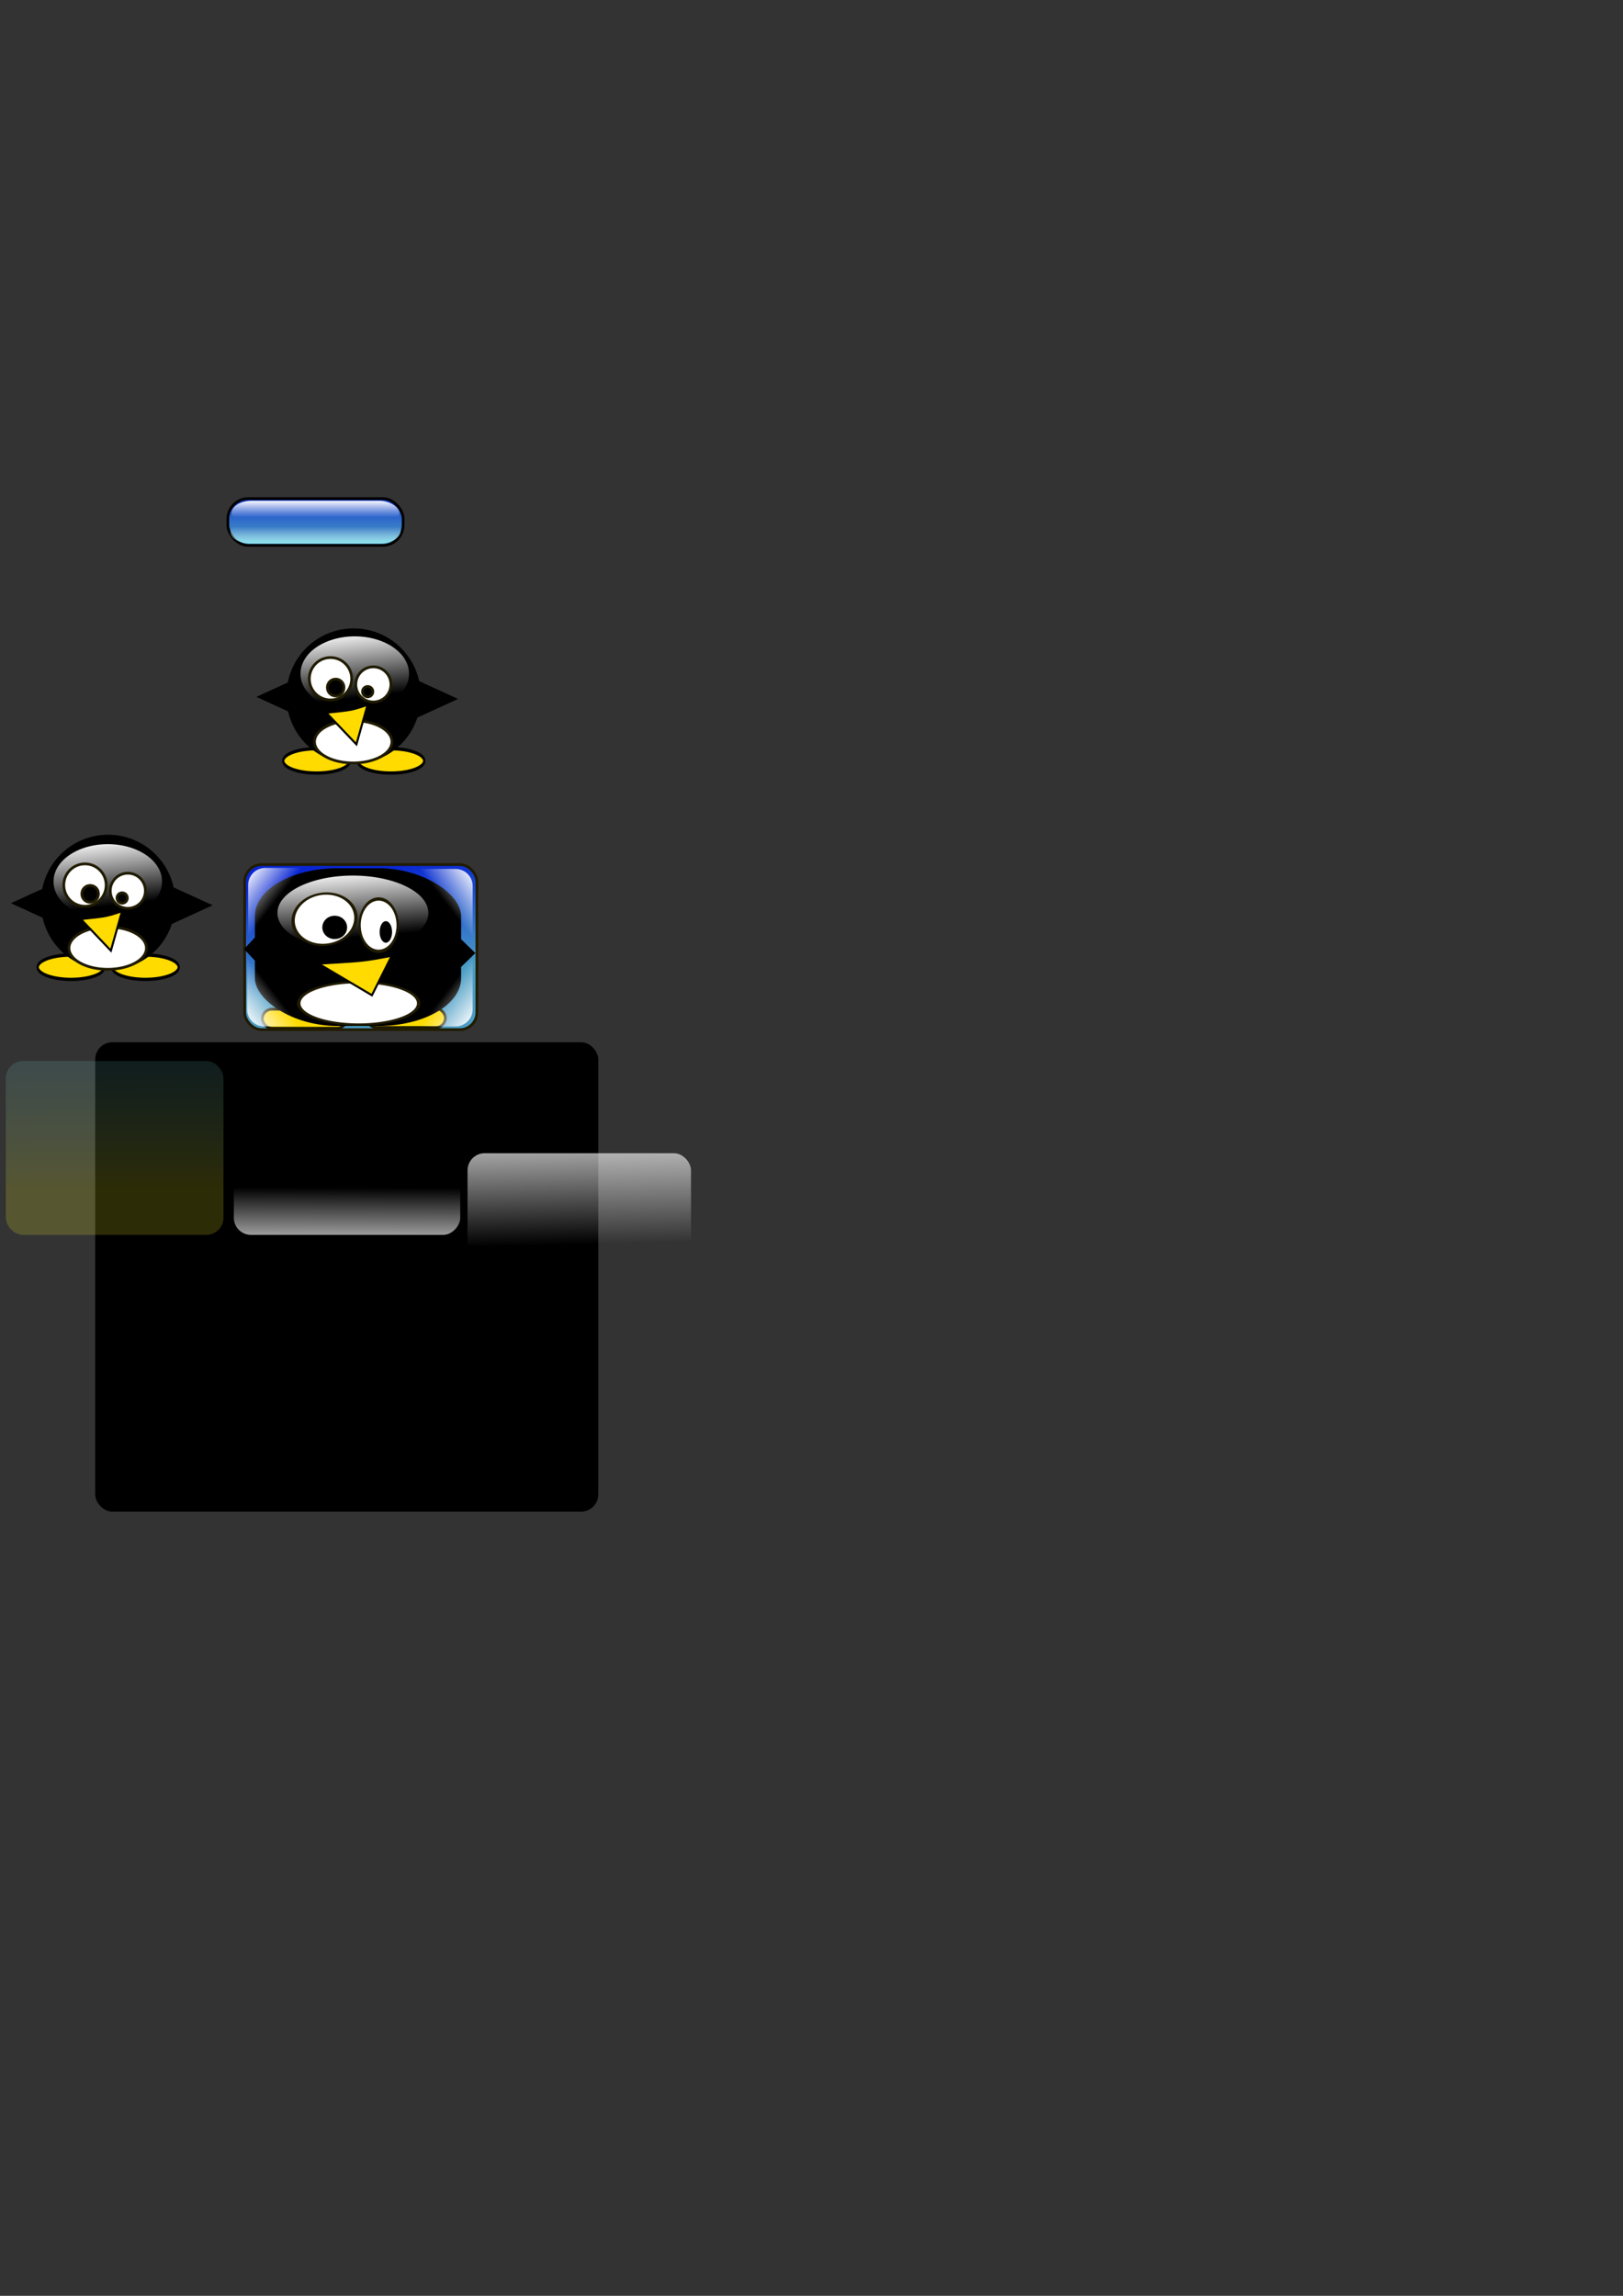<?xml version="1.0" encoding="UTF-8" standalone="no"?>
<!-- Created with Inkscape (http://www.inkscape.org/) -->
<svg
   xmlns:dc="http://purl.org/dc/elements/1.1/"
   xmlns:cc="http://web.resource.org/cc/"
   xmlns:rdf="http://www.w3.org/1999/02/22-rdf-syntax-ns#"
   xmlns:svg="http://www.w3.org/2000/svg"
   xmlns="http://www.w3.org/2000/svg"
   xmlns:xlink="http://www.w3.org/1999/xlink"
   xmlns:sodipodi="http://inkscape.sourceforge.net/DTD/sodipodi-0.dtd"
   xmlns:inkscape="http://www.inkscape.org/namespaces/inkscape"
   sodipodi:docname="bubblebutton.svg"
   sodipodi:docbase="/home/mtsrc/bilder/svg"
   inkscape:version="0.41"
   sodipodi:version="0.32"
   id="svg1679"
   height="297mm"
   width="210mm">
  <rect width="100%" height="100%" fill="#333333" stroke="none"/>
  <defs
     id="defs3">
    <linearGradient
       id="linearGradient2646">
      <stop
         id="stop2648"
         offset="0"
         style="stop-color:#95ffff;stop-opacity:0.116;" />
      <stop
         id="stop2650"
         offset="1"
         style="stop-color:#ffff2a;stop-opacity:0.171;" />
    </linearGradient>
    <linearGradient
       id="linearGradient2477">
      <stop
         id="stop2479"
         offset="0"
         style="stop-color:#89ffff;stop-opacity:1;" />
      <stop
         id="stop2481"
         offset="1"
         style="stop-color:#ffffff;stop-opacity:0;" />
    </linearGradient>
    <linearGradient
       id="linearGradient2465">
      <stop
         id="stop2467"
         offset="0"
         style="stop-color:#ffffff;stop-opacity:1;" />
      <stop
         id="stop2469"
         offset="1"
         style="stop-color:#ffffff;stop-opacity:0;" />
    </linearGradient>
    <linearGradient
       id="linearGradient2457">
      <stop
         id="stop2459"
         offset="0"
         style="stop-color:#0926d2;stop-opacity:1;" />
      <stop
         id="stop2461"
         offset="1"
         style="stop-color:#4a9cc4;stop-opacity:1;" />
    </linearGradient>
    <linearGradient
       gradientUnits="userSpaceOnUse"
       y2="502.053"
       x2="79.737"
       y1="454.032"
       x1="79.737"
       gradientTransform="scale(1.899,0.527)"
       id="linearGradient2455"
       xlink:href="#linearGradient2457"
       inkscape:collect="always" />
    <linearGradient
       gradientUnits="userSpaceOnUse"
       y2="616.706"
       x2="61.157"
       y1="596.492"
       x1="61.161"
       gradientTransform="matrix(2.431,0,0,0.411,0,-0.505)"
       id="linearGradient2471"
       xlink:href="#linearGradient2465"
       inkscape:collect="always" />
    <linearGradient
       y2="-629.707"
       x2="60.309"
       y1="-657.057"
       x1="60.313"
       gradientTransform="matrix(2.452,0,0,0.408,0.714,-0.714)"
       gradientUnits="userSpaceOnUse"
       id="linearGradient2475"
       xlink:href="#linearGradient2477"
       inkscape:collect="always" />
    <linearGradient
       gradientUnits="userSpaceOnUse"
       y2="477.128"
       x2="123.413"
       y1="443.897"
       x1="117.914"
       gradientTransform="scale(1.392,0.718)"
       id="linearGradient2534"
       xlink:href="#linearGradient2465"
       inkscape:collect="always" />
    <linearGradient
       y2="477.128"
       x2="123.413"
       y1="443.897"
       x1="117.914"
       gradientTransform="scale(1.392,0.718)"
       gradientUnits="userSpaceOnUse"
       id="linearGradient2560"
       xlink:href="#linearGradient2465"
       inkscape:collect="always" />
    <linearGradient
       y2="477.128"
       x2="123.413"
       y1="443.897"
       x1="117.914"
       gradientTransform="scale(1.392,0.718)"
       gradientUnits="userSpaceOnUse"
       id="linearGradient2596"
       xlink:href="#linearGradient2465"
       inkscape:collect="always" />
    <linearGradient
       gradientTransform="translate(0.535,-1.31)"
       gradientUnits="userSpaceOnUse"
       y2="88.428"
       x2="418.223"
       y1="100.393"
       x1="405.305"
       id="linearGradient2618"
       xlink:href="#linearGradient2465"
       inkscape:collect="always" />
    <linearGradient
       y2="88.428"
       x2="418.223"
       y1="100.393"
       x1="405.305"
       gradientTransform="translate(-455.983,455.531)"
       gradientUnits="userSpaceOnUse"
       id="linearGradient2622"
       xlink:href="#linearGradient2465"
       inkscape:collect="always" />
    <linearGradient
       gradientUnits="userSpaceOnUse"
       y2="607.055"
       x2="136.467"
       y1="514.84"
       x1="132.944"
       gradientTransform="matrix(1.297,0,0,0.771,106.143,140.429)"
       id="linearGradient2634"
       xlink:href="#linearGradient2465"
       inkscape:collect="always" />
    <linearGradient
       y2="-872.885"
       x2="-97.053"
       y1="-928.715"
       x1="-97.656"
       gradientTransform="matrix(1.868,0,0,0.488,4.746,-51.612)"
       gradientUnits="userSpaceOnUse"
       id="linearGradient2640"
       xlink:href="#linearGradient2465"
       inkscape:collect="always" />
    <linearGradient
       y2="793.541"
       x2="96.273"
       y1="752.333"
       x1="95.871"
       gradientTransform="matrix(1.82,0,0,1.453,-118.929,-572.623)"
       gradientUnits="userSpaceOnUse"
       id="linearGradient2644"
       xlink:href="#linearGradient2646"
       inkscape:collect="always" />
    <linearGradient
       gradientUnits="userSpaceOnUse"
       y2="570.916"
       x2="138.306"
       y1="509.285"
       x1="124.506"
       gradientTransform="scale(1.184,0.845)"
       id="linearGradient2658"
       xlink:href="#linearGradient2457"
       inkscape:collect="always" />
    <linearGradient
       y2="-900.198"
       x2="94.831"
       y1="-971.248"
       x1="94.21"
       gradientTransform="matrix(1.838,0,0,0.534,-4.415,-100)"
       gradientUnits="userSpaceOnUse"
       id="linearGradient2668"
       xlink:href="#linearGradient2465"
       inkscape:collect="always" />
    <linearGradient
       y2="457.344"
       x2="137.664"
       y1="443.273"
       x1="123.016"
       gradientTransform="matrix(0.898,0,0,1.114,13,-71)"
       gradientUnits="userSpaceOnUse"
       id="linearGradient2686"
       xlink:href="#linearGradient2465"
       inkscape:collect="always" />
    <linearGradient
       y2="457.344"
       x2="137.664"
       y1="443.273"
       x1="123.016"
       gradientTransform="matrix(0.898,0,0,1.114,12.5,-997.224)"
       gradientUnits="userSpaceOnUse"
       id="linearGradient2690"
       xlink:href="#linearGradient2465"
       inkscape:collect="always" />
    <linearGradient
       y2="457.344"
       x2="137.664"
       y1="443.273"
       x1="123.016"
       gradientTransform="matrix(0.898,0,0,1.114,-339.5,-997.224)"
       gradientUnits="userSpaceOnUse"
       id="linearGradient2696"
       xlink:href="#linearGradient2465"
       inkscape:collect="always" />
    <linearGradient
       y2="457.344"
       x2="137.664"
       y1="443.273"
       x1="123.016"
       gradientTransform="matrix(0.898,0,0,1.114,-339.5,-70.5)"
       gradientUnits="userSpaceOnUse"
       id="linearGradient2700"
       xlink:href="#linearGradient2465"
       inkscape:collect="always" />
  </defs>
  <sodipodi:namedview
     inkscape:window-y="150"
     inkscape:window-x="15"
     inkscape:window-height="600"
     inkscape:window-width="779"
     inkscape:current-layer="layer1"
     inkscape:document-units="px"
     inkscape:cy="556.31018"
     inkscape:cx="154.79088"
     inkscape:zoom="2.0000000"
     inkscape:pageshadow="2"
     inkscape:pageopacity="0.0"
     borderopacity="1.0"
     bordercolor="#666666"
     pagecolor="#ffffff"
     id="base" />
  <g
     id="layer1"
     inkscape:groupmode="layer"
     inkscape:label="Layer 1">
    <rect
       ry="8.369"
       rx="8.369"
       y="509.597"
       x="46.566"
       height="229.5"
       width="246"
       id="rect2636"
       style="fill:#000000;fill-opacity:1;fill-rule:nonzero;stroke:none;stroke-width:1pt;stroke-linecap:butt;stroke-linejoin:miter;stroke-opacity:1" />
    <rect
       ry="10"
       rx="10"
       y="243.791"
       x="111.429"
       height="22.857"
       width="85.714"
       id="rect1689"
       style="stroke-opacity:1;stroke-linejoin:miter;stroke-linecap:butt;stroke-width:1pt;stroke:#000000;fill-rule:nonzero;fill-opacity:1.0;fill:url(#linearGradient2455)" />
    <rect
       ry="6.429"
       rx="10"
       y="244.88"
       x="113.277"
       height="11.811"
       width="82.018"
       id="rect2463"
       style="fill:url(#linearGradient2471);fill-opacity:1;fill-rule:nonzero;stroke:#000000;stroke-width:1pt;stroke-linecap:butt;stroke-linejoin:miter;stroke-opacity:0" />
    <rect
       transform="scale(1,-1)"
       ry="6.429"
       rx="10"
       y="-265.768"
       x="112.574"
       height="11.811"
       width="83.424"
       id="rect2473"
       style="fill:url(#linearGradient2475);fill-opacity:1;fill-rule:nonzero;stroke:#000000;stroke-width:1pt;stroke-linecap:butt;stroke-linejoin:miter;stroke-opacity:0" />
    <path
       transform="matrix(0.806,0,0,1.178,36.68,-44.198)"
       d="M 211.88 353.337 A 20.203 5.051 0 1 1  171.473,353.337 A 20.203 5.051 0 1 1  211.88 353.337 z"
       sodipodi:ry="5.0507627"
       sodipodi:rx="20.203051"
       sodipodi:cy="353.33661"
       sodipodi:cx="191.67645"
       id="path2487"
       style="stroke-opacity:1;stroke-linejoin:miter;stroke-linecap:butt;stroke-width:1.026pt;stroke:#000000;fill-rule:nonzero;fill-opacity:1;fill:#ffdb00"
       sodipodi:type="arc" />
    <path
       transform="matrix(0.806,0,0,1.178,0.314,-44.198)"
       d="M 211.88 353.337 A 20.203 5.051 0 1 1  171.473,353.337 A 20.203 5.051 0 1 1  211.88 353.337 z"
       sodipodi:ry="5.0507627"
       sodipodi:rx="20.203051"
       sodipodi:cy="353.33661"
       sodipodi:cx="191.67645"
       id="path2491"
       style="fill:#ffdb00;fill-opacity:1;fill-rule:nonzero;stroke:#000000;stroke-width:1.026pt;stroke-linecap:butt;stroke-linejoin:miter;stroke-opacity:1"
       sodipodi:type="arc" />
    <rect
       transform="matrix(0.909,0.416,-0.909,0.416,0,0)"
       ry="0"
       rx="8.369"
       y="312.349"
       x="479.25"
       height="27.464"
       width="27.464"
       id="rect2497"
       style="fill:#000000;fill-opacity:1;fill-rule:nonzero;stroke:#000000;stroke-width:1.15pt;stroke-linecap:butt;stroke-linejoin:miter;stroke-opacity:1" />
    <rect
       transform="matrix(0.909,0.416,-0.909,0.416,0,0)"
       ry="0"
       rx="8.369"
       y="288.292"
       x="505.735"
       height="27.464"
       width="27.464"
       id="rect2501"
       style="fill:#000000;fill-opacity:1;fill-rule:nonzero;stroke:#000000;stroke-width:1.15pt;stroke-linecap:butt;stroke-linejoin:miter;stroke-opacity:1" />
    <path
       transform="matrix(2.315,0,0,2.315,-181.351,-354.857)"
       d="M 166.928 300.304 A 13.89 13.89 0 1 1  139.149,300.304 A 13.89 13.89 0 1 1  166.928 300.304 z"
       sodipodi:ry="13.889598"
       sodipodi:rx="13.889598"
       sodipodi:cy="300.30362"
       sodipodi:cx="153.03812"
       id="path2485"
       style="stroke-opacity:1;stroke-linejoin:miter;stroke-linecap:butt;stroke-width:0.432pt;stroke:#000000;fill-rule:nonzero;fill-opacity:1;fill:#000000"
       sodipodi:type="arc" />
    <path
       d="M 191.676 362.681 A 18.94 10.354 0 1 1  153.796,362.681 A 18.94 10.354 0 1 1  191.676 362.681 z"
       sodipodi:ry="10.354064"
       sodipodi:rx="18.940361"
       sodipodi:cy="362.68054"
       sodipodi:cx="172.73608"
       id="path2514"
       style="stroke-opacity:1;stroke-linejoin:miter;stroke-linecap:butt;stroke-width:1pt;stroke:#201b00;fill-rule:nonzero;fill-opacity:1;fill:#ffffff"
       sodipodi:type="arc" />
    <path
       sodipodi:nodetypes="cccc"
       id="path2512"
       d="M 159.58,348.49 C 171.791,347.153 171.661,347.38 179.763,344.604 L 174.29,363.939 L 159.58,348.49 z "
       style="fill:#ffdb00;fill-opacity:1;fill-rule:evenodd;stroke:#000000;stroke-width:1px;stroke-linecap:butt;stroke-linejoin:miter;stroke-opacity:1" />
    <path
       transform="matrix(1,0,0,1.358,-2.02,-123.304)"
       d="M 202.031 333.386 A 26.517 13.385 0 1 1  148.998,333.386 A 26.517 13.385 0 1 1  202.031 333.386 z"
       sodipodi:ry="13.384521"
       sodipodi:rx="26.516504"
       sodipodi:cy="333.38611"
       sodipodi:cx="175.51401"
       id="path2526"
       style="fill:url(#linearGradient2534);fill-opacity:1;fill-rule:nonzero;stroke:none;stroke-width:1pt;stroke-linecap:butt;stroke-linejoin:miter;stroke-opacity:1"
       sodipodi:type="arc" />
    <path
       transform="translate(-7.071,-2.679117e-7)"
       d="M 179.05 331.871 A 10.354 10.354 0 1 1  158.341,331.871 A 10.354 10.354 0 1 1  179.05 331.871 z"
       sodipodi:ry="10.354064"
       sodipodi:rx="10.354064"
       sodipodi:cy="331.87088"
       sodipodi:cx="168.69548"
       id="path2518"
       style="fill:#ffffff;fill-opacity:1;fill-rule:nonzero;stroke:#201b00;stroke-width:1pt;stroke-linecap:butt;stroke-linejoin:miter;stroke-opacity:1"
       sodipodi:type="arc" />
    <path
       transform="translate(-1.01,6.566)"
       d="M 192.182 328.083 A 8.586 8.586 0 1 1  175.009,328.083 A 8.586 8.586 0 1 1  192.182 328.083 z"
       sodipodi:ry="8.5862970"
       sodipodi:rx="8.5862970"
       sodipodi:cy="328.08279"
       sodipodi:cx="183.59523"
       id="path2520"
       style="fill:#ffffff;fill-opacity:1;fill-rule:nonzero;stroke:#201b00;stroke-width:1pt;stroke-linecap:butt;stroke-linejoin:miter;stroke-opacity:1"
       sodipodi:type="arc" />
    <path
       d="M 168.19 336.164 A 4.041 4.041 0 1 1  160.109,336.164 A 4.041 4.041 0 1 1  168.19 336.164 z"
       sodipodi:ry="4.0406103"
       sodipodi:rx="4.0406103"
       sodipodi:cy="336.16403"
       sodipodi:cx="164.14980"
       id="path2522"
       style="stroke-opacity:1;stroke-linejoin:miter;stroke-linecap:butt;stroke-width:1pt;stroke:#201b00;fill-rule:nonzero;fill-opacity:1;fill:#000000"
       sodipodi:type="arc" />
    <path
       transform="translate(0.505,-1.01)"
       d="M 181.827 339.194 A 2.525 2.525 0 1 1  176.777,339.194 A 2.525 2.525 0 1 1  181.827 339.194 z"
       sodipodi:ry="2.5253813"
       sodipodi:rx="2.5253813"
       sodipodi:cy="339.19449"
       sodipodi:cx="179.30208"
       id="path2524"
       style="stroke-opacity:1;stroke-linejoin:miter;stroke-linecap:butt;stroke-width:1pt;stroke:#201b00;fill-rule:nonzero;fill-opacity:1;fill:#000000"
       sodipodi:type="arc" />
    <path
       transform="matrix(0.806,0,0,1.178,-83.386,56.686)"
       d="M 211.88 353.337 A 20.203 5.051 0 1 1  171.473,353.337 A 20.203 5.051 0 1 1  211.88 353.337 z"
       sodipodi:ry="5.0507627"
       sodipodi:rx="20.203051"
       sodipodi:cy="353.33661"
       sodipodi:cx="191.67645"
       id="path2536"
       style="fill:#ffdb00;fill-opacity:1;fill-rule:nonzero;stroke:#000000;stroke-width:1.026pt;stroke-linecap:butt;stroke-linejoin:miter;stroke-opacity:1"
       sodipodi:type="arc" />
    <path
       transform="matrix(0.806,0,0,1.178,-119.752,56.686)"
       d="M 211.88 353.337 A 20.203 5.051 0 1 1  171.473,353.337 A 20.203 5.051 0 1 1  211.88 353.337 z"
       sodipodi:ry="5.0507627"
       sodipodi:rx="20.203051"
       sodipodi:cy="353.33661"
       sodipodi:cx="191.67645"
       id="path2538"
       style="fill:#ffdb00;fill-opacity:1;fill-rule:nonzero;stroke:#000000;stroke-width:1.026pt;stroke-linecap:butt;stroke-linejoin:miter;stroke-opacity:1"
       sodipodi:type="arc" />
    <rect
       transform="matrix(0.909,0.416,-0.909,0.416,0,0)"
       ry="0"
       rx="8.369"
       y="499.627"
       x="534.498"
       height="27.464"
       width="27.464"
       id="rect2540"
       style="fill:#000000;fill-opacity:1;fill-rule:nonzero;stroke:#000000;stroke-width:1.15pt;stroke-linecap:butt;stroke-linejoin:miter;stroke-opacity:1" />
    <rect
       transform="matrix(0.909,0.416,-0.909,0.416,0,0)"
       ry="0"
       rx="8.369"
       y="475.57"
       x="560.983"
       height="27.464"
       width="27.464"
       id="rect2542"
       style="fill:#000000;fill-opacity:1;fill-rule:nonzero;stroke:#000000;stroke-width:1.15pt;stroke-linecap:butt;stroke-linejoin:miter;stroke-opacity:1" />
    <path
       transform="matrix(2.315,0,0,2.315,-301.417,-253.973)"
       d="M 166.928 300.304 A 13.89 13.89 0 1 1  139.149,300.304 A 13.89 13.89 0 1 1  166.928 300.304 z"
       sodipodi:ry="13.889598"
       sodipodi:rx="13.889598"
       sodipodi:cy="300.30362"
       sodipodi:cx="153.03812"
       id="path2544"
       style="fill:#000000;fill-opacity:1;fill-rule:nonzero;stroke:#000000;stroke-width:0.432pt;stroke-linecap:butt;stroke-linejoin:miter;stroke-opacity:1"
       sodipodi:type="arc" />
    <path
       transform="translate(-120.066,100.884)"
       d="M 191.676 362.681 A 18.94 10.354 0 1 1  153.796,362.681 A 18.94 10.354 0 1 1  191.676 362.681 z"
       sodipodi:ry="10.354064"
       sodipodi:rx="18.940361"
       sodipodi:cy="362.68054"
       sodipodi:cx="172.73608"
       id="path2546"
       style="fill:#ffffff;fill-opacity:1;fill-rule:nonzero;stroke:#201b00;stroke-width:1pt;stroke-linecap:butt;stroke-linejoin:miter;stroke-opacity:1"
       sodipodi:type="arc" />
    <path
       sodipodi:nodetypes="cccc"
       id="path2548"
       d="M 39.515,449.374 C 51.725,448.037 51.595,448.265 59.697,445.488 L 54.224,464.823 L 39.515,449.374 z "
       style="fill:#ffdb00;fill-opacity:1;fill-rule:evenodd;stroke:#000000;stroke-width:1px;stroke-linecap:butt;stroke-linejoin:miter;stroke-opacity:1" />
    <path
       transform="matrix(1,0,0,1.358,-122.8,-21.705)"
       d="M 202.031 333.386 A 26.517 13.385 0 1 1  148.998,333.386 A 26.517 13.385 0 1 1  202.031 333.386 z"
       sodipodi:ry="13.384521"
       sodipodi:rx="26.516504"
       sodipodi:cy="333.38611"
       sodipodi:cx="175.51401"
       id="path2550"
       style="fill:url(#linearGradient2560);fill-opacity:1;fill-rule:nonzero;stroke:none;stroke-width:1pt;stroke-linecap:butt;stroke-linejoin:miter;stroke-opacity:1"
       sodipodi:type="arc" />
    <path
       transform="translate(-127.137,100.884)"
       d="M 179.05 331.871 A 10.354 10.354 0 1 1  158.341,331.871 A 10.354 10.354 0 1 1  179.05 331.871 z"
       sodipodi:ry="10.354064"
       sodipodi:rx="10.354064"
       sodipodi:cy="331.87088"
       sodipodi:cx="168.69548"
       id="path2552"
       style="fill:#ffffff;fill-opacity:1;fill-rule:nonzero;stroke:#201b00;stroke-width:1pt;stroke-linecap:butt;stroke-linejoin:miter;stroke-opacity:1"
       sodipodi:type="arc" />
    <path
       transform="translate(-121.076,107.45)"
       d="M 192.182 328.083 A 8.586 8.586 0 1 1  175.009,328.083 A 8.586 8.586 0 1 1  192.182 328.083 z"
       sodipodi:ry="8.5862970"
       sodipodi:rx="8.5862970"
       sodipodi:cy="328.08279"
       sodipodi:cx="183.59523"
       id="path2554"
       style="fill:#ffffff;fill-opacity:1;fill-rule:nonzero;stroke:#201b00;stroke-width:1pt;stroke-linecap:butt;stroke-linejoin:miter;stroke-opacity:1"
       sodipodi:type="arc" />
    <path
       transform="translate(-120.066,100.884)"
       d="M 168.19 336.164 A 4.041 4.041 0 1 1  160.109,336.164 A 4.041 4.041 0 1 1  168.19 336.164 z"
       sodipodi:ry="4.0406103"
       sodipodi:rx="4.0406103"
       sodipodi:cy="336.16403"
       sodipodi:cx="164.14980"
       id="path2556"
       style="fill:#000000;fill-opacity:1;fill-rule:nonzero;stroke:#201b00;stroke-width:1pt;stroke-linecap:butt;stroke-linejoin:miter;stroke-opacity:1"
       sodipodi:type="arc" />
    <path
       transform="translate(-119.561,99.874)"
       d="M 181.827 339.194 A 2.525 2.525 0 1 1  176.777,339.194 A 2.525 2.525 0 1 1  181.827 339.194 z"
       sodipodi:ry="2.5253813"
       sodipodi:rx="2.5253813"
       sodipodi:cy="339.19449"
       sodipodi:cx="179.30208"
       id="path2558"
       style="fill:#000000;fill-opacity:1;fill-rule:nonzero;stroke:#201b00;stroke-width:1pt;stroke-linecap:butt;stroke-linejoin:miter;stroke-opacity:1"
       sodipodi:type="arc" />
    <rect
       inkscape:export-ydpi="132.46655"
       inkscape:export-xdpi="132.46655"
       inkscape:export-filename="/home/mtsrc/bilder/svg/rect2698_small.png"
       rx="8.369"
       y="422.719"
       x="119.643"
       height="80.714"
       width="113.571"
       id="rect2562"
       style="fill:url(#linearGradient2658);fill-opacity:1.0;fill-rule:nonzero;stroke:#201b00;stroke-width:1pt;stroke-linecap:butt;stroke-linejoin:miter;stroke-opacity:1" />
    <rect
       inkscape:export-ydpi="132.46655"
       inkscape:export-xdpi="132.46655"
       inkscape:export-filename="/home/mtsrc/bilder/svg/rect2698_small.png"
       transform="matrix(0.682,0.732,-0.682,0.732,0,0)"
       ry="0"
       rx="2.498"
       y="213.91"
       x="405.131"
       height="14.878"
       width="14.878"
       id="rect2664"
       style="fill:#000000;fill-opacity:1;fill-rule:nonzero;stroke:#000000;stroke-width:1.001pt;stroke-linecap:butt;stroke-linejoin:miter;stroke-opacity:1" />
    <rect
       inkscape:export-ydpi="132.46655"
       inkscape:export-xdpi="132.46655"
       inkscape:export-filename="/home/mtsrc/bilder/svg/rect2698_small.png"
       rx="4.643"
       ry="4.643"
       y="493.434"
       x="128.297"
       height="9.286"
       width="41.263"
       id="rect2574"
       style="fill:#ffdb00;fill-opacity:1;fill-rule:nonzero;stroke:#201b00;stroke-width:1pt;stroke-linecap:butt;stroke-linejoin:miter;stroke-opacity:1" />
    <rect
       inkscape:export-ydpi="132.46655"
       inkscape:export-xdpi="132.46655"
       inkscape:export-filename="/home/mtsrc/bilder/svg/rect2698_small.png"
       rx="4.643"
       ry="4.643"
       y="493.076"
       x="179.321"
       height="9.286"
       width="38.5"
       id="rect2576"
       style="fill:#ffdb00;fill-opacity:1;fill-rule:nonzero;stroke:#201b00;stroke-width:1pt;stroke-linecap:butt;stroke-linejoin:miter;stroke-opacity:1" />
    <rect
       inkscape:export-ydpi="132.46655"
       inkscape:export-xdpi="132.46655"
       inkscape:export-filename="/home/mtsrc/bilder/svg/rect2698_small.png"
       transform="matrix(0.717,0.697,-0.717,0.697,0,0)"
       ry="0"
       rx="2.406"
       y="172.847"
       x="481.597"
       height="14.142"
       width="14.142"
       id="rect2580"
       style="fill:#000000;fill-opacity:1;fill-rule:nonzero;stroke:#000000;stroke-width:1pt;stroke-linecap:butt;stroke-linejoin:miter;stroke-opacity:1" />
    <rect
       inkscape:export-ydpi="132.46655"
       inkscape:export-xdpi="132.46655"
       inkscape:export-filename="/home/mtsrc/bilder/svg/rect2698_small.png"
       ry="23.369"
       rx="40.512"
       y="424.505"
       x="124.643"
       height="77.143"
       width="100.857"
       id="rect2660"
       style="fill:#000000;fill-opacity:1;fill-rule:nonzero;stroke:none;stroke-width:1pt;stroke-linecap:butt;stroke-linejoin:miter;stroke-opacity:1" />
    <path
       inkscape:export-ydpi="132.46655"
       inkscape:export-xdpi="132.46655"
       inkscape:export-filename="/home/mtsrc/bilder/svg/rect2698_small.png"
       transform="matrix(1.548,0,0,1,-91.972,127.896)"
       d="M 191.676 362.681 A 18.94 10.354 0 1 1  153.796,362.681 A 18.94 10.354 0 1 1  191.676 362.681 z"
       sodipodi:ry="10.354064"
       sodipodi:rx="18.940361"
       sodipodi:cy="362.68054"
       sodipodi:cx="172.73608"
       id="path2662"
       style="fill:#ffffff;fill-opacity:1;fill-rule:nonzero;stroke:#201b00;stroke-width:0.804pt;stroke-linecap:butt;stroke-linejoin:miter;stroke-opacity:1"
       sodipodi:type="arc" />
    <path
       inkscape:export-ydpi="132.46655"
       inkscape:export-xdpi="132.46655"
       inkscape:export-filename="/home/mtsrc/bilder/svg/rect2698_small.png"
       sodipodi:nodetypes="cccc"
       id="path2584"
       d="M 155.76,471.172 C 177.441,469.834 177.21,470.062 191.596,467.285 L 181.878,486.621 L 155.76,471.172 z "
       style="fill:#ffdb00;fill-opacity:1;fill-rule:evenodd;stroke:#000000;stroke-width:1px;stroke-linecap:butt;stroke-linejoin:miter;stroke-opacity:1" />
    <path
       inkscape:export-ydpi="132.46655"
       inkscape:export-xdpi="132.46655"
       inkscape:export-filename="/home/mtsrc/bilder/svg/rect2698_small.png"
       transform="matrix(1.391,0,0,1.358,-71.568,-6.336)"
       d="M 202.031 333.386 A 26.517 13.385 0 1 1  148.998,333.386 A 26.517 13.385 0 1 1  202.031 333.386 z"
       sodipodi:ry="13.384521"
       sodipodi:rx="26.516504"
       sodipodi:cy="333.38611"
       sodipodi:cx="175.51401"
       id="path2586"
       style="fill:url(#linearGradient2596);fill-opacity:1;fill-rule:nonzero;stroke:none;stroke-width:1pt;stroke-linecap:butt;stroke-linejoin:miter;stroke-opacity:1"
       sodipodi:type="arc" />
    <path
       inkscape:export-ydpi="132.46655"
       inkscape:export-xdpi="132.46655"
       inkscape:export-filename="/home/mtsrc/bilder/svg/rect2698_small.png"
       transform="matrix(1.472,-0.22,0.148,0.989,-138.738,158.347)"
       d="M 179.05 331.871 A 10.354 12.497 0 1 1  158.341,331.871 A 10.354 12.497 0 1 1  179.05 331.871 z"
       sodipodi:ry="12.496922"
       sodipodi:rx="10.354064"
       sodipodi:cy="331.87088"
       sodipodi:cx="168.69548"
       id="path2588"
       style="stroke-opacity:1;stroke-linejoin:miter;stroke-linecap:butt;stroke-width:0.82pt;stroke:#201b00;fill-rule:nonzero;fill-opacity:1;fill:#ffffff"
       sodipodi:type="arc" />
    <path
       inkscape:export-ydpi="132.46655"
       inkscape:export-xdpi="132.46655"
       inkscape:export-filename="/home/mtsrc/bilder/svg/rect2698_small.png"
       transform="matrix(2.108601e-7,-1.248,1.309,-7.423492e-8,-276.353,658.306)"
       d="M 168.19 336.164 A 4.041 4.041 0 1 1  160.109,336.164 A 4.041 4.041 0 1 1  168.19 336.164 z"
       sodipodi:ry="4.0406103"
       sodipodi:rx="4.0406103"
       sodipodi:cy="336.16403"
       sodipodi:cx="164.14980"
       id="path2592"
       style="stroke-opacity:1;stroke-linejoin:miter;stroke-linecap:butt;stroke-width:0.782pt;stroke:#000000;fill-rule:nonzero;fill-opacity:1;fill:#000000"
       sodipodi:type="arc" />
    <path
       inkscape:export-ydpi="132.46655"
       inkscape:export-xdpi="132.46655"
       inkscape:export-filename="/home/mtsrc/bilder/svg/rect2698_small.png"
       transform="matrix(2.981034e-15,-1.491,1,1.999133e-15,-142.92,726.101)"
       d="M 192.182 328.083 A 8.586 9.301 0 1 1  175.009,328.083 A 8.586 9.301 0 1 1  192.182 328.083 z"
       sodipodi:ry="9.3005829"
       sodipodi:rx="8.5862970"
       sodipodi:cy="328.08279"
       sodipodi:cx="183.59523"
       id="path2590"
       style="stroke-opacity:1;stroke-linejoin:miter;stroke-linecap:butt;stroke-width:0.819pt;stroke:#201b00;fill-rule:nonzero;fill-opacity:1;fill:#ffffff"
       sodipodi:type="arc" />
    <path
       inkscape:export-ydpi="132.46655"
       inkscape:export-xdpi="132.46655"
       inkscape:export-filename="/home/mtsrc/bilder/svg/rect2698_small.png"
       transform="matrix(3.471841e-15,-1.737,1,1.999133e-15,-150.496,767.115)"
       d="M 181.827 339.194 A 2.525 2.525 0 1 1  176.777,339.194 A 2.525 2.525 0 1 1  181.827 339.194 z"
       sodipodi:ry="2.5253813"
       sodipodi:rx="2.5253813"
       sodipodi:cy="339.19449"
       sodipodi:cx="179.30208"
       id="path2594"
       style="stroke-opacity:1;stroke-linejoin:miter;stroke-linecap:butt;stroke-width:0.759pt;stroke:#000000;fill-rule:nonzero;fill-opacity:1;fill:#000000"
       sodipodi:type="arc" />
    <rect
       ry="8.369"
       rx="8.369"
       y="518.791"
       x="2.857"
       height="85"
       width="106.429"
       id="rect2642"
       style="fill:url(#linearGradient2644);fill-opacity:1;fill-rule:nonzero;stroke:none;stroke-width:1pt;stroke-linecap:butt;stroke-linejoin:miter;stroke-opacity:1" />
    <rect
       ry="8.369"
       rx="8.369"
       y="563.862"
       x="228.643"
       height="65"
       width="109.286"
       id="rect2626"
       style="fill:url(#linearGradient2634);fill-opacity:1;fill-rule:nonzero;stroke:none;stroke-width:1pt;stroke-linecap:butt;stroke-linejoin:miter;stroke-opacity:1" />
    <rect
       transform="scale(1,-1)"
       ry="8.369"
       rx="8.369"
       y="-603.791"
       x="114.357"
       height="32.143"
       width="110.714"
       id="rect2666"
       style="fill:url(#linearGradient2668);fill-opacity:1;fill-rule:nonzero;stroke:none;stroke-width:1pt;stroke-linecap:butt;stroke-linejoin:miter;stroke-opacity:1" />
    <rect
       inkscape:export-ydpi="132.46655"
       inkscape:export-xdpi="132.46655"
       inkscape:export-filename="/home/mtsrc/bilder/svg/rect2698_small.png"
       ry="8.369"
       rx="8.369"
       y="424.362"
       x="121.357"
       height="50"
       width="40.286"
       id="rect2684"
       style="fill:url(#linearGradient2686);fill-opacity:1;fill-rule:nonzero;stroke:none;stroke-width:1pt;stroke-linecap:butt;stroke-linejoin:miter;stroke-opacity:1" />
    <rect
       inkscape:export-ydpi="132.46655"
       inkscape:export-xdpi="132.46655"
       inkscape:export-filename="/home/mtsrc/bilder/svg/rect2698_small.png"
       transform="scale(1,-1)"
       ry="8.369"
       rx="8.369"
       y="-501.862"
       x="120.857"
       height="50"
       width="40.286"
       id="rect2688"
       style="fill:url(#linearGradient2690);fill-opacity:1;fill-rule:nonzero;stroke:none;stroke-width:1pt;stroke-linecap:butt;stroke-linejoin:miter;stroke-opacity:1" />
    <rect
       inkscape:export-ydpi="132.46655"
       inkscape:export-xdpi="132.46655"
       inkscape:export-filename="/home/mtsrc/bilder/svg/rect2698_small.png"
       transform="scale(-1,-1)"
       ry="8.369"
       rx="8.369"
       y="-501.862"
       x="-231.143"
       height="50"
       width="40.286"
       id="rect2694"
       style="fill:url(#linearGradient2696);fill-opacity:1;fill-rule:nonzero;stroke:none;stroke-width:1pt;stroke-linecap:butt;stroke-linejoin:miter;stroke-opacity:1" />
    <rect
       inkscape:export-ydpi="132.46655"
       inkscape:export-xdpi="132.46655"
       transform="scale(-1,1)"
       ry="8.369"
       rx="8.369"
       y="424.862"
       x="-231.143"
       height="50"
       width="40.286"
       id="rect2698"
       style="fill:url(#linearGradient2700);fill-opacity:1;fill-rule:nonzero;stroke:none;stroke-width:1pt;stroke-linecap:butt;stroke-linejoin:miter;stroke-opacity:1" />
  </g>
</svg>
